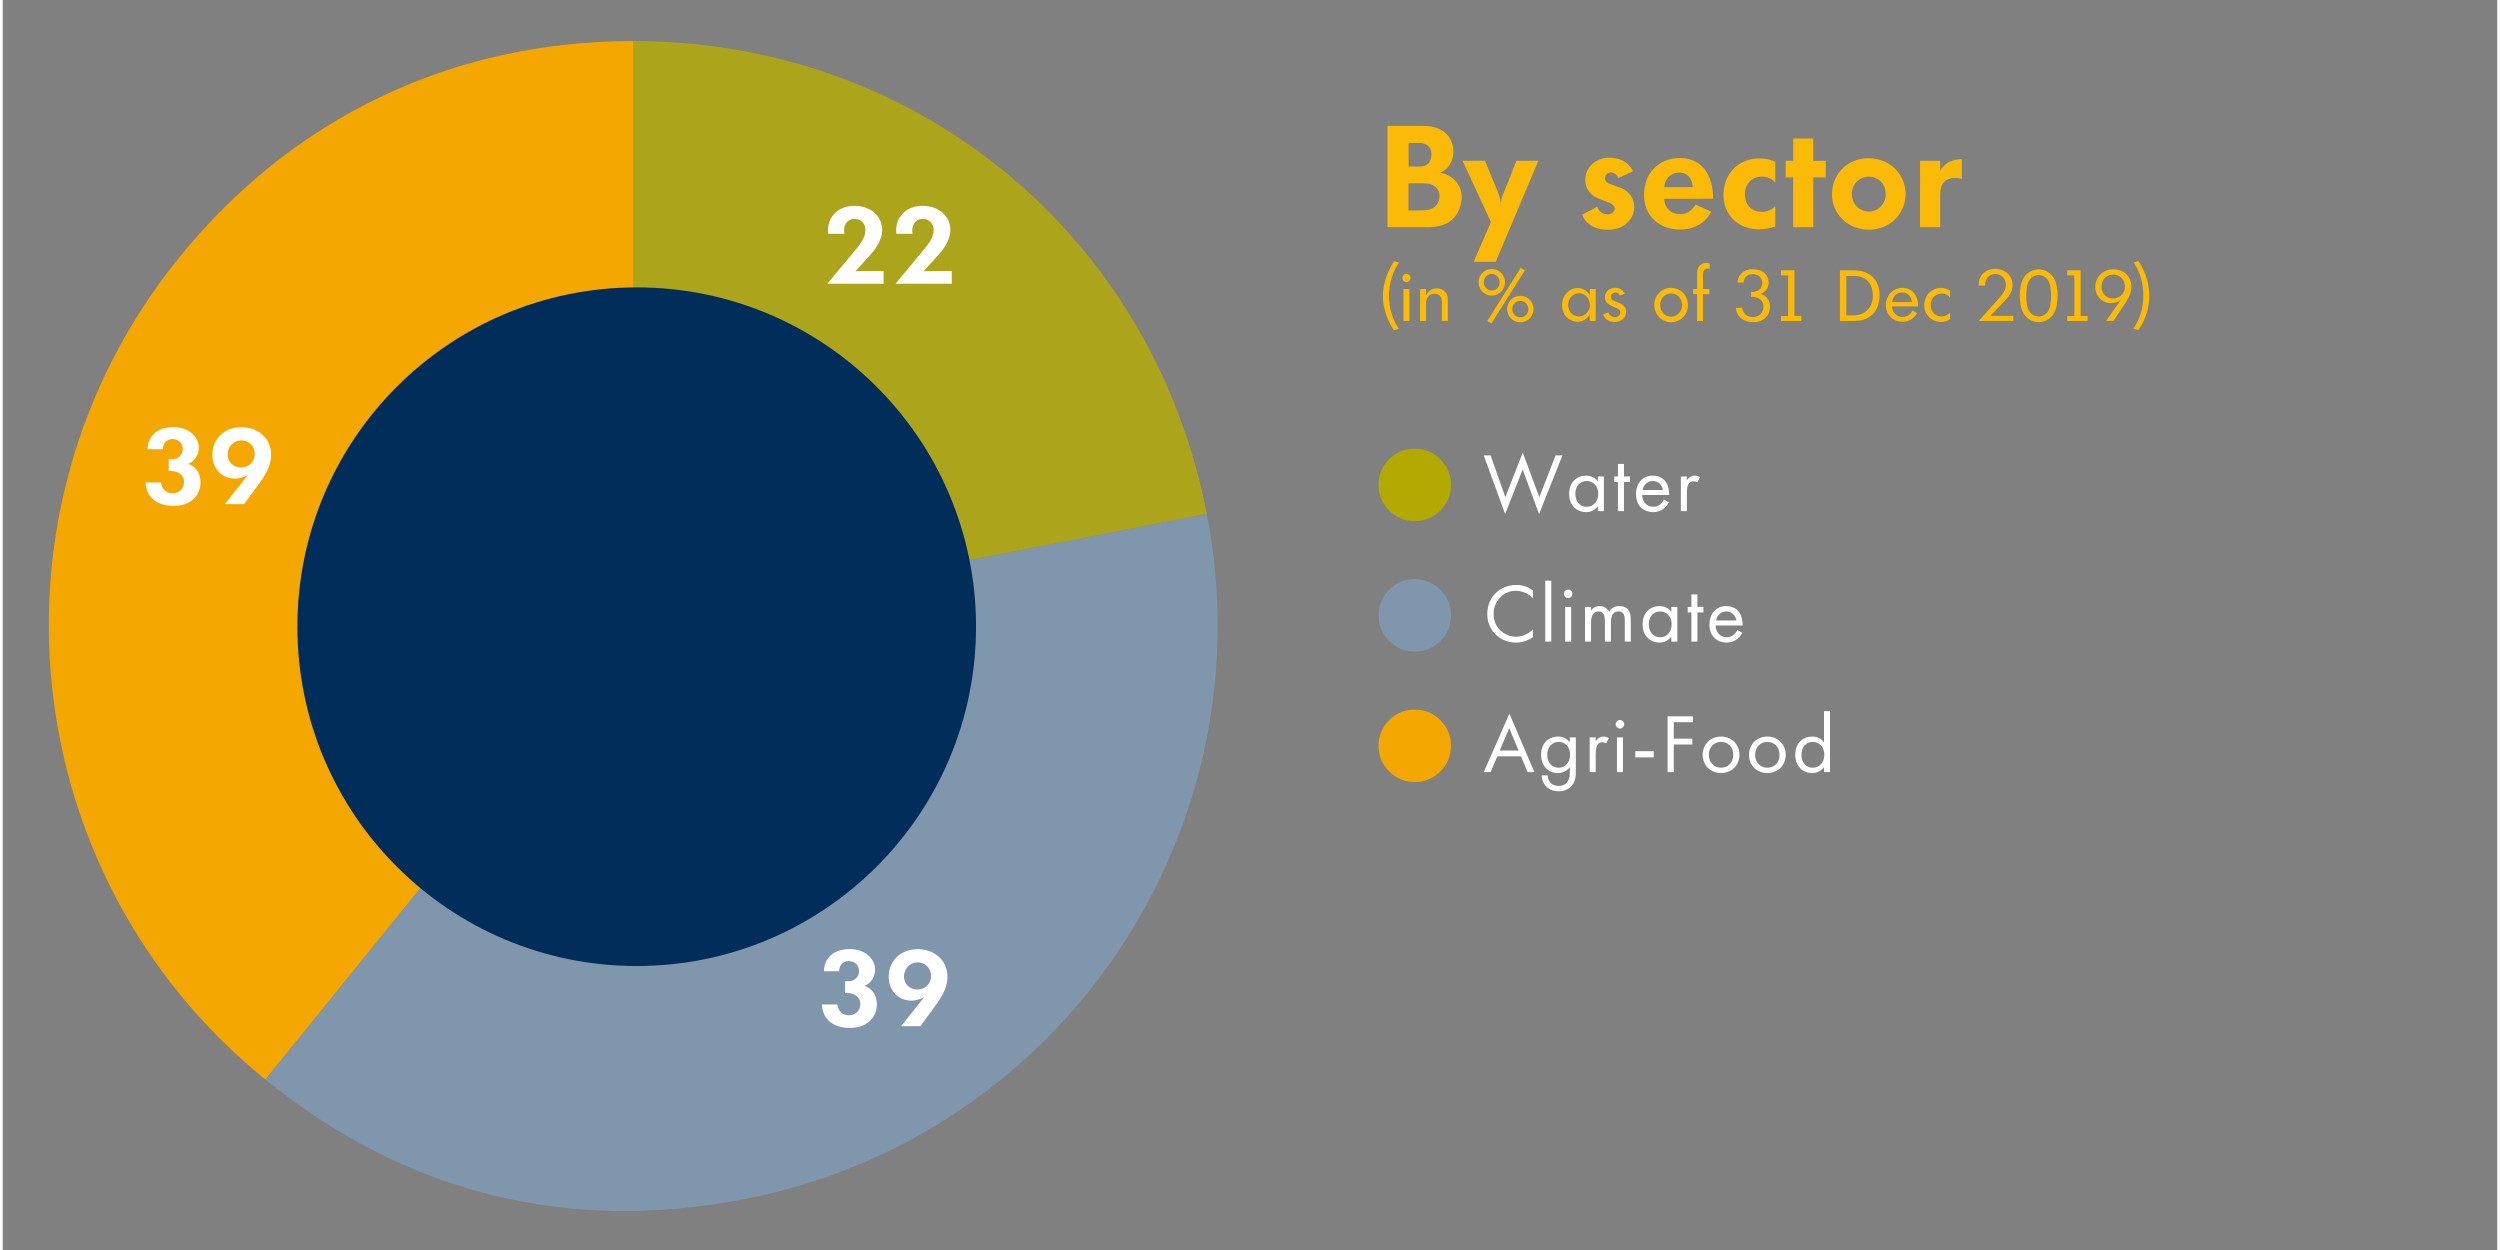 ﻿<?xml version="1.0" encoding="utf-8"?>
<!-- Generator: Adobe Illustrator 24.1.2, SVG Export Plug-In . SVG Version: 6.00 Build 0)  -->
<svg version="1.1" id="Laag_1" xmlns="http://www.w3.org/2000/svg" xmlns:xlink="http://www.w3.org/1999/xlink" x="0px" y="0px" viewBox="0 0 425.57 213.25" style="enable-background:new 0 0 425.57 213.25;" xml:space="preserve" width="426" height="213" preserveAspectRatio="xMidYMid">
<rect x="0" y="0" width="425.57" height="213.25" fill="#808080" stroke="none"/>
<style type="text/css">
	.st0{fill:#7F96AC;}
	.st1{fill:#ACA51B;}
	.st2{fill:#002D59;}
	.st3{fill:none;}
	.st4{fill:#FFFFFF;}
	.st5{fill:#F3A700;}
	.st6{fill:#FBBA07;}
	.st7{fill:#B4A900;}
</style>
<g>
	<g>
		<g>
			<g>
				<g>
					<path class="st5" d="M107.555,106.697l-62.738,77.476C2.028,149.523-4.57,86.747,30.079,43.958       C49.483,19.997,76.722,7.004,107.555,7.004V106.697z" />
				</g>
			</g>
			<g>
				<g>
					<path class="st0" d="M107.555,106.697l97.861-19.022c10.506,54.047-24.792,106.377-78.839,116.883       c-30.266,5.883-57.799-0.982-81.761-20.385L107.555,106.697z" />
				</g>
			</g>
			<g>
				<g>
					<path class="st1" d="M107.555,106.697V7.004c48.452,0,88.616,33.109,97.861,80.67L107.555,106.697z" />
				</g>
			</g>
		</g>
		<g>
			<g>
			</g>
			<g>
			</g>
			<g>
			</g>
		</g>
	</g>
	<g>
		<rect x="130.019" y="33.845" class="st3" width="43.018" height="17.169" />
		<path class="st4" d="M145.646,42.424c0.715-0.876,1.054-1.43,1.251-1.895c0.714-1.68,0-2.983-1.287-3.162    c-1.251-0.179-2.18,0.732-2.073,2.161c0,0.126,0.018,0.232,0.036,0.357h-2.751c-0.036-0.285-0.054-0.589-0.036-0.875    c0.196-2.573,2.43-4.307,5.521-3.806c3.073,0.482,4.574,3.323,3.234,6.039c-0.125,0.232-0.232,0.465-0.375,0.697    c-0.357,0.589-0.732,1.071-1.125,1.5l-2.573,2.823l4.807-0.035v2.18h-9.595L145.646,42.424z" />
		<path class="st4" d="M157.28,42.424c0.715-0.876,1.054-1.43,1.251-1.895c0.714-1.68,0-2.983-1.287-3.162    c-1.251-0.179-2.18,0.732-2.073,2.161c0,0.126,0.018,0.232,0.036,0.357h-2.751c-0.036-0.285-0.054-0.589-0.036-0.875    c0.196-2.573,2.43-4.307,5.521-3.806c3.073,0.482,4.574,3.323,3.234,6.039c-0.125,0.232-0.232,0.465-0.375,0.697    c-0.357,0.589-0.732,1.071-1.125,1.5l-2.573,2.823l4.807-0.035v2.18h-9.595L157.28,42.424z" />
	</g>
	<g>
		<rect x="130.019" y="160.499" class="st3" width="40.631" height="17.169" />
		<path class="st4" d="M142.38,171.366c0.018,0.071,0.018,0.143,0.036,0.214c0.25,1.18,1.197,1.841,2.413,1.572    c0.625-0.125,1.09-0.518,1.322-1.072c0.536-1.34-0.286-2.519-1.84-2.662c-0.143-0.018-0.286-0.018-0.429-0.018l-0.089,0.018    h-0.089v-2.037l0.054,0.019h0.125c1.269,0.125,2.091-0.536,2.198-1.555c0.018-0.215,0.018-0.447-0.054-0.661    c-0.196-0.661-0.661-1.072-1.358-1.197c-1.054-0.179-1.912,0.519-1.965,1.519c0,0.054,0,0.125,0,0.179h-2.609    c0-0.161,0.018-0.321,0.036-0.482c0.25-1.787,1.483-2.966,3.52-3.234c0.536-0.071,1.072-0.071,1.608,0    c2.787,0.34,4.234,2.717,3.288,4.753c-0.322,0.697-0.875,1.216-1.537,1.483c0.786,0.215,1.465,0.804,1.858,1.733    c0.196,0.482,0.286,1.054,0.25,1.68c-0.161,2.394-2.216,4.073-5.45,3.698c-2.216-0.268-3.574-1.519-3.859-3.395    c-0.036-0.179-0.054-0.375-0.054-0.554H142.38z" />
		<path class="st4" d="M156.552,175.064h-3.288l3.967-4.985c-0.304,0.196-0.607,0.322-0.947,0.429    c-2.841,0.858-5.325-1.161-5.128-4.198c0.179-2.592,2.216-4.449,5.075-4.378c3.77,0.089,5.95,3.323,4.485,6.933    c-0.197,0.5-0.465,0.982-0.84,1.59c-0.143,0.232-0.286,0.465-0.447,0.68L156.552,175.064z M156.534,168.756    c0.965-0.196,1.68-0.911,1.805-1.876c0.125-0.84-0.143-1.572-0.661-2.072c-0.518-0.482-1.233-0.715-2.001-0.59    c-0.893,0.16-1.608,0.821-1.84,1.751c-0.036,0.161-0.071,0.321-0.071,0.482C153.675,167.97,154.979,169.06,156.534,168.756z" />
	</g>
	<g>
		<rect x="23.397" y="71.443" class="st3" width="23.112" height="17.169" />
		<path class="st4" d="M26.999,82.31c0.018,0.071,0.018,0.143,0.036,0.214c0.25,1.18,1.197,1.841,2.413,1.572    c0.625-0.125,1.09-0.518,1.322-1.072c0.536-1.34-0.286-2.519-1.84-2.662c-0.143-0.018-0.286-0.018-0.429-0.018l-0.089,0.018    h-0.089v-2.037l0.054,0.019H28.5c1.269,0.125,2.091-0.536,2.198-1.555c0.018-0.215,0.018-0.447-0.054-0.661    c-0.196-0.661-0.661-1.072-1.358-1.197c-1.054-0.179-1.912,0.519-1.965,1.519c0,0.054,0,0.125,0,0.179h-2.609    c0-0.161,0.018-0.321,0.036-0.482c0.25-1.787,1.483-2.966,3.52-3.234c0.536-0.071,1.072-0.071,1.608,0    c2.787,0.34,4.235,2.717,3.288,4.753c-0.322,0.697-0.875,1.216-1.537,1.483c0.786,0.215,1.465,0.804,1.858,1.733    c0.196,0.482,0.286,1.054,0.25,1.68c-0.161,2.394-2.216,4.073-5.45,3.698c-2.216-0.268-3.574-1.519-3.859-3.395    c-0.036-0.179-0.054-0.375-0.054-0.554H26.999z" />
		<path class="st4" d="M41.17,86.008h-3.288l3.967-4.985c-0.304,0.196-0.607,0.322-0.947,0.429    c-2.841,0.858-5.325-1.161-5.128-4.198c0.179-2.592,2.216-4.449,5.075-4.378c3.77,0.089,5.95,3.323,4.485,6.933    c-0.197,0.5-0.465,0.982-0.84,1.59c-0.143,0.232-0.286,0.465-0.447,0.68L41.17,86.008z M41.152,79.701    c0.965-0.196,1.68-0.911,1.805-1.876c0.125-0.84-0.143-1.572-0.661-2.072c-0.518-0.482-1.233-0.715-2.001-0.59    c-0.893,0.16-1.608,0.821-1.84,1.751c-0.036,0.161-0.071,0.321-0.071,0.482C38.293,78.914,39.598,80.004,41.152,79.701z" />
	</g>
	<circle class="st2" cx="108.158" cy="106.915" r="57.887" />
</g>
<g>
	<rect x="235.019" y="19.196" class="st3" width="199.162" height="54.754" />
	<path class="st6" d="M236.242,21.475h6.049c3.096,0,4.944,1.536,5.16,3.937c0.168,1.68-0.504,3.048-1.728,3.816   c-0.145,0.071-0.312,0.168-0.456,0.24c0.168,0.023,0.312,0.071,0.479,0.119c2.616,0.792,3.889,3.289,2.712,6.169   c-0.768,1.896-2.472,3-5.328,3h-6.889V21.475z M242.075,35.9c0.168,0,0.336,0,0.504-0.023c1.248-0.12,1.896-0.528,2.256-1.296   c0.792-1.656-0.191-3.192-1.992-3.289c-0.264-0.023-0.528-0.023-0.792-0.023h-2.232V35.9H242.075z M241.835,28.412   c1.032,0,1.704-0.576,1.872-1.632c0.24-1.416-0.624-2.4-2.017-2.4h-1.848v4.032H241.835z" />
	<path class="st6" d="M252.86,27.427l2.16,5.185c0.407,0.984,0.552,1.681,0.552,2.568c0-0.624,0.072-1.296,0.312-1.872l0.288-0.672   l2.064-5.209h3.744l-7.272,17.233h-3.769l2.952-6.769l-4.848-10.465H252.86z" />
	<path class="st6" d="M272.012,35.276c0.072,0.24,0.216,0.48,0.408,0.696c0.432,0.48,1.032,0.672,1.56,0.576   c0.36-0.048,0.624-0.192,0.769-0.384c0.504-0.648,0.24-1.248-0.937-1.681l-0.456-0.168l-0.144-0.048l-0.312-0.12l-0.456-0.191   c-0.695-0.288-1.128-0.553-1.512-0.937c-0.816-0.816-1.152-1.992-0.84-3.24c0.479-1.992,2.688-3.36,5.328-2.712   c0.984,0.239,1.729,0.72,2.28,1.439c0.168,0.217,0.312,0.456,0.432,0.696l-2.496,1.176c-0.071-0.191-0.191-0.336-0.312-0.479   c-0.456-0.504-1.057-0.601-1.513-0.312c-0.191,0.12-0.359,0.312-0.407,0.528c-0.192,0.528,0.071,1.008,0.672,1.225l0.6,0.216   l0.648,0.24l0.479,0.191l0.168,0.048c0.192,0.049,0.36,0.168,0.528,0.24c1.704,0.937,2.353,2.929,1.393,4.776   c-0.744,1.393-2.377,2.305-4.513,2.137c-2.04-0.145-3.385-1.104-3.937-2.545L272.012,35.276z" />
	<path class="st6" d="M283.432,33.908c0,0.072,0,0.169,0.023,0.24c0.168,1.416,1.152,2.328,2.568,2.376   c1.128,0.049,1.944-0.384,2.641-1.439c0.048-0.048,0.096-0.12,0.119-0.192l2.688,1.225c-0.936,1.896-2.952,3.072-5.424,3.048   c-0.337,0-0.696-0.048-1.057-0.096c-3.528-0.553-5.593-3.456-4.824-7.369c0.216-1.128,0.696-2.088,1.464-2.904   c0.864-0.888,1.92-1.464,3.12-1.704c4.032-0.768,6.889,1.681,7.033,6.385c0,0.145,0,0.288,0,0.432H283.432z M288.304,31.94   c0-0.12-0.024-0.216-0.024-0.336c-0.216-1.584-1.368-2.424-2.855-2.112c-0.984,0.216-1.729,1.008-1.944,2.112   c-0.024,0.12-0.024,0.216-0.024,0.336H288.304z" />
	<path class="st6" d="M302.398,31.172c-0.36-0.505-0.912-0.841-1.681-0.984c-1.944-0.36-3.528,0.96-3.504,3.024   c0,1.872,1.392,3.096,3.216,2.904c0.456-0.049,0.937-0.192,1.345-0.433c0.216-0.144,0.432-0.288,0.624-0.479v3.432l-0.217,0.072   l-0.239,0.072c-0.576,0.168-1.104,0.264-1.633,0.312c-4.464,0.385-7.513-3-6.601-7.32c0.528-2.473,2.328-4.2,4.849-4.656   c0.912-0.168,1.896-0.12,2.929,0.144c0.144,0.048,0.288,0.097,0.432,0.145l0.24,0.096l0.24,0.096V31.172z" />
	<path class="st6" d="M304.174,27.427h1.296v-3.792h3.408v3.816l2.136-0.024v2.856l-2.136-0.023v8.496h-3.433V30.26h-1.271V27.427z" />
	<path class="st6" d="M312.213,31.772c0.744-3.312,3.841-5.305,7.369-4.656c3,0.552,5.04,3.024,5.04,5.977   c0,3.408-2.688,6.097-6.265,6.097c-3.6,0-6.312-2.713-6.288-6.097C312.069,32.66,312.117,32.204,312.213,31.772z M315.502,33.668   c0.239,1.248,1.08,2.088,2.256,2.352c1.848,0.385,3.48-0.983,3.48-2.928c0-0.192-0.024-0.384-0.048-0.576   c-0.217-1.225-1.057-2.064-2.28-2.328c-0.36-0.072-0.744-0.072-1.128,0c-1.2,0.264-2.041,1.08-2.28,2.353   c-0.049,0.168-0.049,0.359-0.049,0.552C315.453,33.284,315.453,33.476,315.502,33.668z" />
	<path class="st6" d="M327.096,27.427h3.433v1.753c0.528-1.177,1.729-1.849,3.265-2.017l0.216-0.024l0.216,0.024v3.408   c-0.336-0.144-0.696-0.216-1.057-0.216c-1.752-0.048-2.64,0.936-2.64,2.928v5.473h-3.433V27.427z" />
	<path class="st6" d="M238.221,44.79c-1.403,2.026-1.979,4.497-1.619,7.172c0.204,1.487,0.731,2.89,1.583,4.149l-0.863,0.216   c-0.3-0.443-0.576-0.924-0.804-1.415c-1.415-2.986-1.403-5.9,0.048-8.936c0.24-0.491,0.504-0.959,0.804-1.415L238.221,44.79z" />
	<path class="st6" d="M239.479,46.721c0.384,0,0.695,0.312,0.695,0.707c0,0.384-0.312,0.696-0.695,0.696   c-0.396,0-0.708-0.312-0.708-0.696C238.771,47.033,239.083,46.721,239.479,46.721z M238.964,49.312h1.019v5.444h-1.019V49.312z" />
	<path class="st6" d="M241.804,49.312h1.02l-0.013,1.115c0.036-0.072,0.061-0.145,0.108-0.216c0.288-0.552,0.804-0.912,1.439-0.996   c0.216-0.036,0.443-0.023,0.659,0.013c1.031,0.191,1.523,0.852,1.523,2.074v3.454h-1.02v-3.142c0-0.66-0.144-0.984-0.443-1.235   c-0.276-0.229-0.672-0.324-1.08-0.252c-0.72,0.132-1.175,0.72-1.175,1.667v2.962h-1.02V49.312z" />
	<path class="st6" d="M253.155,46.061c0.563-0.239,1.187-0.239,1.751,0c0.695,0.3,1.187,0.912,1.331,1.632   c0.18,0.936-0.192,1.835-0.96,2.351c-0.755,0.504-1.738,0.504-2.494,0c-0.636-0.42-1.008-1.115-1.008-1.883   C251.775,47.237,252.304,46.421,253.155,46.061z M254.294,49.539c0.624-0.12,1.092-0.684,1.08-1.392c0-0.491-0.229-0.923-0.6-1.175   c-0.468-0.312-1.032-0.312-1.5,0c-0.371,0.252-0.6,0.684-0.6,1.175C252.675,49.072,253.442,49.707,254.294,49.539z M258.972,45.69   l0.708,0.432l-5.709,9.055l-0.708-0.42L258.972,45.69z M256.693,52.274c0.119-0.6,0.468-1.127,0.983-1.451   c0.755-0.479,1.69-0.479,2.435,0c0.647,0.42,1.043,1.127,1.043,1.907c0,0.768-0.396,1.487-1.031,1.895   c-0.611,0.396-1.355,0.468-2.015,0.216c-0.731-0.275-1.26-0.899-1.415-1.667c-0.036-0.144-0.049-0.288-0.049-0.443   C256.645,52.574,256.657,52.43,256.693,52.274z M258.636,54.109c0.168,0.036,0.36,0.036,0.527,0   c0.756-0.156,1.235-0.852,1.08-1.667c-0.096-0.552-0.528-0.983-1.08-1.092c-0.167-0.035-0.359-0.035-0.527,0   c-0.659,0.12-1.104,0.684-1.104,1.38C257.532,53.425,257.977,53.977,258.636,54.109z" />
	<path class="st6" d="M270.757,49.312h1.008v5.444h-1.02v-1.211c-0.012,0.036-0.024,0.084-0.048,0.12   c-0.432,0.995-1.751,1.547-3.034,1.02c-1.151-0.468-1.871-1.775-1.584-3.238c0.312-1.607,1.716-2.543,3.095-2.255   c0.672,0.144,1.14,0.468,1.451,1.007l0.084,0.145l0.048,0.107V49.312z M267.099,52.406c0.097,0.552,0.384,0.995,0.792,1.26   c0.636,0.432,1.439,0.432,2.075-0.024c0.371-0.264,0.659-0.695,0.768-1.211c0.06-0.276,0.06-0.552,0-0.828   c-0.133-0.659-0.528-1.151-1.056-1.403c-1.104-0.516-2.351,0.156-2.579,1.451c-0.023,0.12-0.036,0.24-0.036,0.36   C267.062,52.142,267.075,52.274,267.099,52.406z" />
	<path class="st6" d="M273.926,53.282c0.012,0.048,0.024,0.096,0.048,0.144c0.192,0.432,0.611,0.695,1.067,0.684   c0.061,0,0.12-0.012,0.18-0.024c0.265-0.048,0.444-0.155,0.564-0.312c0.335-0.456,0.18-0.959-0.444-1.211l-0.204-0.084   l-0.132-0.061l-0.168-0.06l-0.216-0.096c-0.252-0.108-0.455-0.204-0.587-0.3c-0.433-0.3-0.624-0.6-0.685-1.044   c-0.023-0.191-0.023-0.384,0.024-0.563c0.144-0.624,0.624-1.079,1.331-1.224c0.192-0.036,0.396-0.048,0.6-0.023   c0.624,0.071,1.067,0.359,1.344,0.839c0.036,0.049,0.06,0.108,0.084,0.168l-0.876,0.312c-0.048-0.145-0.132-0.276-0.275-0.372   c-0.192-0.144-0.384-0.18-0.624-0.144c-0.384,0.071-0.647,0.407-0.6,0.803c0.024,0.265,0.168,0.468,0.456,0.588l0.204,0.084   l0.155,0.061l0.348,0.132l0.24,0.096l0.084,0.036c0.084,0.023,0.156,0.06,0.228,0.107c0.828,0.432,1.128,1.308,0.684,2.171   c-0.348,0.672-1.211,1.092-2.242,0.899c-0.647-0.119-1.128-0.479-1.392-1.02c-0.036-0.071-0.072-0.144-0.096-0.216L273.926,53.282z   " />
	<path class="st6" d="M281.81,51.458c0.324-1.631,1.787-2.614,3.395-2.291c1.151,0.229,2.015,1.104,2.242,2.291   c0.072,0.384,0.072,0.779,0,1.163c-0.228,1.188-1.091,2.063-2.242,2.291c-0.384,0.084-0.78,0.084-1.164,0   c-1.139-0.228-1.99-1.104-2.23-2.291c-0.036-0.191-0.06-0.384-0.06-0.588C281.75,51.842,281.773,51.65,281.81,51.458z    M282.793,52.406c0.108,0.672,0.504,1.199,1.067,1.451c1.127,0.516,2.387-0.18,2.591-1.439c0.168-0.983-0.288-1.835-1.067-2.194   c-0.492-0.228-1.031-0.228-1.523,0c-0.563,0.264-0.959,0.779-1.067,1.451c-0.024,0.12-0.036,0.24-0.036,0.359   C282.757,52.165,282.769,52.286,282.793,52.406z" />
	<path class="st6" d="M288.381,49.312h0.684v-2.531c0-0.947,0.228-1.403,0.779-1.727c0.372-0.216,0.768-0.276,1.212-0.156   c0.06,0.012,0.107,0.024,0.155,0.048v0.972c-0.216-0.156-0.516-0.156-0.779,0.036c-0.252,0.168-0.372,0.432-0.372,1.02v2.339h1.092   v0.863h-1.092v4.581h-1.007v-4.581h-0.672V49.312z" />
	<path class="st6" d="M296.744,52.526c0.012,0.06,0.024,0.12,0.036,0.18c0.18,0.852,0.863,1.392,1.823,1.379   c0.527-0.012,0.959-0.191,1.271-0.503c0.24-0.24,0.396-0.54,0.468-0.888c0.216-1.163-0.527-2.051-1.919-2.051h-0.107h-0.048v-0.852   h0.036h0.119c0.9,0,1.476-0.348,1.68-1.044c0.275-0.959-0.276-1.811-1.247-1.955c-0.204-0.035-0.42-0.035-0.624,0   c-0.708,0.133-1.128,0.564-1.224,1.26c-0.012,0.048-0.012,0.108-0.012,0.168l-1.044-0.012c0-0.097,0.013-0.192,0.024-0.288   c0.24-1.355,1.379-2.183,3.095-1.967c1.139,0.144,1.895,0.791,2.122,1.703c0.288,1.104-0.3,2.171-1.283,2.482   c0.54,0.132,1.008,0.491,1.319,1.067c0.276,0.492,0.36,1.115,0.216,1.739c-0.3,1.343-1.547,2.207-3.334,1.99   c-1.308-0.155-2.194-0.959-2.387-2.086c-0.023-0.108-0.036-0.217-0.036-0.324H296.744z" />
	<path class="st6" d="M304.581,53.917v-6.933h-1.199v-0.863h2.279v7.783h1.188v0.852h-3.479v-0.839H304.581z" />
	<path class="st6" d="M313.427,46.122h2.423c2.71,0,4.377,1.643,4.341,4.342c-0.048,2.722-1.703,4.293-4.27,4.293h-2.494V46.122z    M315.741,53.797c1.955,0,3.286-1.26,3.298-3.334c0.024-2.159-1.235-3.383-3.166-3.383h-1.355v6.717H315.741z" />
	<path class="st6" d="M322.305,52.286c0,0.097,0.012,0.192,0.036,0.288c0.036,0.192,0.096,0.384,0.192,0.552   c0.384,0.708,1.079,1.043,1.906,0.911c0.504-0.084,0.947-0.384,1.26-0.887l0.06-0.097l0.048-0.096l0.768,0.468   c-0.107,0.204-0.252,0.408-0.407,0.576c-0.672,0.719-1.631,1.031-2.615,0.851c-1.774-0.323-2.83-2.194-2.026-4.065   c0.359-0.852,1.067-1.427,1.931-1.607c1.823-0.396,3.263,0.816,3.299,2.927c0.012,0.06,0.012,0.12,0,0.18H322.305z M325.699,51.531   c-0.012-0.084-0.024-0.168-0.036-0.252c-0.204-0.983-1.031-1.548-1.991-1.344c-0.636,0.132-1.115,0.612-1.295,1.319   c-0.024,0.096-0.036,0.18-0.048,0.276H325.699z" />
	<path class="st6" d="M332.216,50.775c-0.228-0.336-0.588-0.576-1.067-0.672c-0.216-0.036-0.443-0.036-0.672,0   c-1.055,0.168-1.751,1.176-1.522,2.363c0.023,0.132,0.06,0.264,0.107,0.384c0.456,1.139,1.812,1.522,2.854,0.743   c0.108-0.072,0.204-0.156,0.3-0.252v1.104l-0.071,0.036l-0.097,0.06c-0.6,0.372-1.247,0.456-1.919,0.336   c-1.822-0.324-2.866-2.278-2.026-4.126c0.3-0.671,0.827-1.163,1.522-1.438c0.84-0.336,1.655-0.24,2.399,0.167l0.107,0.061   l0.084,0.06V50.775z" />
	<path class="st6" d="M337.114,48.22c0.168-1.56,1.583-2.614,3.406-2.303c2.003,0.348,2.975,2.375,1.943,4.246   c-0.192,0.335-0.444,0.671-0.756,0.995l-2.614,2.734h3.922v0.863h-5.901l3.586-4.029c0.3-0.336,0.504-0.612,0.66-0.864   c0.852-1.391,0.204-2.854-1.104-3.082c-1.067-0.191-1.979,0.528-2.051,1.655c0,0.096-0.013,0.192,0,0.288h-1.104   C337.091,48.556,337.091,48.388,337.114,48.22z" />
	<path class="st6" d="M344.144,49.707c0.156-1.907,0.804-2.927,1.896-3.454c0.203-0.096,0.407-0.18,0.623-0.229   c0.672-0.155,1.367-0.06,1.967,0.229c1.092,0.527,1.728,1.547,1.896,3.454c0.036,0.491,0.048,0.995,0,1.499   c-0.156,1.907-0.804,2.927-1.896,3.454c-0.396,0.191-0.839,0.3-1.295,0.3s-0.899-0.108-1.295-0.3   c-1.092-0.527-1.739-1.547-1.896-3.454c-0.023-0.252-0.036-0.504-0.036-0.756S344.12,49.947,344.144,49.707z M345.235,51.098   c0.06,0.948,0.191,1.428,0.443,1.896c0.624,1.127,2.099,1.331,2.986,0.432c0.432-0.432,0.684-1.092,0.768-2.327   c0.024-0.432,0.024-0.852,0-1.271c-0.084-1.26-0.336-1.907-0.768-2.339c-0.899-0.899-2.362-0.708-2.986,0.42   c-0.264,0.468-0.384,0.936-0.443,1.919c-0.012,0.203-0.024,0.419-0.024,0.623C345.211,50.666,345.224,50.882,345.235,51.098z" />
	<path class="st6" d="M353.415,53.917v-6.933h-1.199v-0.863h2.278v7.783h1.188v0.852h-3.478v-0.839H353.415z" />
	<path class="st6" d="M360.098,54.756h-1.271l2.506-3.574c-0.348,0.265-0.779,0.444-1.331,0.517   c-0.324,0.035-0.636,0.023-0.947-0.049c-1.415-0.335-2.314-1.69-2.003-3.298c0.3-1.607,1.858-2.675,3.61-2.362   c2.254,0.396,3.25,2.698,1.811,5.145c-0.072,0.12-0.156,0.252-0.228,0.372L360.098,54.756z M360.434,50.882   c0.947-0.18,1.619-0.983,1.619-1.99c0.012-1.308-1.127-2.267-2.398-2.003c-0.84,0.168-1.428,0.791-1.583,1.679   c-0.024,0.132-0.036,0.252-0.036,0.384C358.047,50.211,359.162,51.134,360.434,50.882z" />
	<path class="st6" d="M365.096,48.94c-0.204-1.487-0.72-2.902-1.559-4.162l0.827-0.228c0.312,0.456,0.588,0.936,0.815,1.427   c1.644,3.515,1.271,7.4-0.852,10.327l-0.839-0.217C364.88,54.037,365.443,51.554,365.096,48.94z" />
</g>
<g>
	<path class="st7" d="M234.713,82.723c0-1.705,0.604-3.162,1.811-4.369c1.206-1.208,2.662-1.812,4.365-1.812   c1.704,0,3.161,0.604,4.371,1.812c1.211,1.207,1.815,2.664,1.815,4.369c0,1.706-0.604,3.162-1.815,4.37   c-1.21,1.207-2.667,1.812-4.371,1.812c-1.703,0-3.159-0.604-4.365-1.812C235.316,85.885,234.713,84.429,234.713,82.723z" />
</g>
<g>
	<path class="st4" d="M253.832,77.694l2.509,7.126l2.979-7.61l2.821,7.61l2.779-7.126h1.169l-3.99,10.005l-2.794-7.61l-2.993,7.61   l-3.648-10.005H253.832z" />
	<path class="st4" d="M272.135,81.286h1.026V87.2h-1.026v-0.826c-0.342,0.441-0.983,0.997-2.023,0.997   c-1.497,0-2.879-1.055-2.879-3.135c0-2.038,1.368-3.093,2.879-3.093c1.14,0,1.753,0.627,2.023,0.983V81.286z M268.287,84.236   c0,1.268,0.712,2.223,1.938,2.223c1.255,0,1.967-1.04,1.967-2.209c0-1.524-1.055-2.194-1.967-2.194   C269.213,82.055,268.287,82.796,268.287,84.236z" />
	<path class="st4" d="M276.583,82.226V87.2h-1.026v-4.974h-0.627v-0.94h0.627v-2.138h1.026v2.138h1.026v0.94H276.583z" />
	<path class="st4" d="M284.252,85.689c-0.172,0.328-0.428,0.685-0.728,0.955c-0.541,0.484-1.211,0.727-1.967,0.727   c-1.425,0-2.921-0.897-2.921-3.093c0-1.767,1.083-3.135,2.864-3.135c1.154,0,1.881,0.569,2.237,1.083   c0.371,0.527,0.585,1.439,0.556,2.223h-4.603c0.014,1.226,0.854,2.01,1.881,2.01c0.484,0,0.869-0.143,1.211-0.428   c0.271-0.228,0.485-0.527,0.613-0.812L284.252,85.689z M283.239,83.594c-0.171-0.927-0.869-1.539-1.738-1.539   s-1.582,0.655-1.738,1.539H283.239z" />
	<path class="st4" d="M286.291,81.286h1.026v0.641c0.1-0.156,0.541-0.783,1.34-0.783c0.313,0,0.655,0.113,0.912,0.242l-0.485,0.926   c-0.228-0.156-0.441-0.199-0.598-0.199c-0.414,0-0.67,0.171-0.827,0.37c-0.171,0.229-0.342,0.628-0.342,1.597V87.2h-1.026V81.286z" />
</g>
<g>
	<g>
		<path class="st0" d="M234.713,104.981c0-1.705,0.604-3.162,1.811-4.369c1.206-1.208,2.662-1.812,4.365-1.812    c1.704,0,3.161,0.604,4.371,1.812c1.211,1.207,1.815,2.664,1.815,4.369c0,1.706-0.604,3.162-1.815,4.37    c-1.21,1.207-2.667,1.812-4.371,1.812c-1.703,0-3.159-0.604-4.365-1.812C235.316,108.143,234.713,106.687,234.713,104.981z" />
	</g>
</g>
<g>
	<path class="st4" d="M261.044,102.044c-0.3-0.299-0.756-0.655-1.24-0.884c-0.499-0.228-1.083-0.37-1.639-0.37   c-2.195,0-3.819,1.768-3.819,3.962c0,2.58,2.095,3.877,3.833,3.877c0.642,0,1.269-0.186,1.768-0.442   c0.541-0.271,0.926-0.627,1.098-0.798v1.312c-1.055,0.755-2.152,0.926-2.865,0.926c-2.821,0-4.917-2.138-4.917-4.889   c0-2.836,2.124-4.945,4.975-4.945c0.569,0,1.667,0.071,2.808,0.941V102.044z" />
	<path class="st4" d="M264.182,99.066v10.39h-1.026v-10.39H264.182z" />
	<path class="st4" d="M267.061,100.577c0.399,0,0.728,0.328,0.728,0.727c0,0.399-0.328,0.728-0.728,0.728   c-0.398,0-0.727-0.328-0.727-0.728C266.334,100.905,266.662,100.577,267.061,100.577z M267.574,103.541v5.914h-1.026v-5.914   H267.574z" />
	<path class="st4" d="M269.94,103.541h1.026v0.627c0.328-0.484,0.841-0.77,1.468-0.77c1.069,0,1.496,0.755,1.61,0.954   c0.57-0.897,1.383-0.954,1.781-0.954c1.753,0,1.924,1.468,1.924,2.309v3.748h-1.025v-3.592c0-0.67-0.086-1.553-1.055-1.553   c-1.183,0-1.312,1.14-1.312,1.853v3.292h-1.026v-3.506c0-0.413,0.015-1.639-1.068-1.639c-1.169,0-1.297,1.211-1.297,1.924v3.221   h-1.026V103.541z" />
	<path class="st4" d="M284.665,103.541h1.026v5.914h-1.026v-0.826c-0.342,0.441-0.983,0.997-2.023,0.997   c-1.496,0-2.879-1.055-2.879-3.135c0-2.038,1.368-3.093,2.879-3.093c1.141,0,1.753,0.627,2.023,0.983V103.541z M280.817,106.492   c0,1.268,0.713,2.223,1.938,2.223c1.254,0,1.967-1.04,1.967-2.209c0-1.524-1.055-2.194-1.967-2.194   C281.744,104.311,280.817,105.052,280.817,106.492z" />
	<path class="st4" d="M289.114,104.482v4.974h-1.026v-4.974h-0.627v-0.94h0.627v-2.138h1.026v2.138h1.025v0.94H289.114z" />
	<path class="st4" d="M296.782,107.945c-0.172,0.328-0.428,0.685-0.728,0.955c-0.541,0.484-1.211,0.727-1.967,0.727   c-1.425,0-2.921-0.897-2.921-3.093c0-1.767,1.083-3.135,2.864-3.135c1.154,0,1.881,0.569,2.237,1.083   c0.371,0.527,0.585,1.439,0.556,2.223h-4.603c0.014,1.226,0.854,2.01,1.881,2.01c0.484,0,0.869-0.143,1.211-0.428   c0.271-0.228,0.485-0.527,0.613-0.812L296.782,107.945z M295.77,105.85c-0.171-0.927-0.869-1.539-1.738-1.539   s-1.582,0.655-1.738,1.539H295.77z" />
</g>
<g>
	<path class="st5" d="M234.713,127.237c0-1.705,0.604-3.162,1.811-4.369c1.206-1.208,2.662-1.812,4.365-1.812   c1.704,0,3.161,0.604,4.371,1.812c1.211,1.207,1.815,2.664,1.815,4.369c0,1.706-0.604,3.162-1.815,4.37   c-1.21,1.207-2.667,1.812-4.371,1.812c-1.703,0-3.159-0.604-4.365-1.812C235.316,130.399,234.713,128.943,234.713,127.237z" />
</g>
<g>
	<path class="st4" d="M259.02,129.034h-4.047l-1.141,2.68h-1.169l4.376-9.962l4.261,9.962h-1.168L259.02,129.034z M258.606,128.037   l-1.596-3.806l-1.625,3.806H258.606z" />
	<path class="st4" d="M267.345,125.799h1.026v5.771c0,0.642,0,1.554-0.57,2.323c-0.441,0.599-1.254,1.098-2.365,1.098   c-1.012,0-1.71-0.399-2.109-0.799c-0.399-0.398-0.77-1.04-0.77-1.909h1.012c0,0.499,0.199,0.94,0.456,1.226   c0.428,0.47,0.969,0.57,1.425,0.57c0.728,0,1.227-0.257,1.568-0.827c0.299-0.484,0.327-1.012,0.327-1.511v-0.854   c-0.342,0.441-0.983,0.997-2.023,0.997c-0.869,0-1.567-0.342-2.023-0.798c-0.399-0.399-0.855-1.141-0.855-2.337   c0-1.155,0.428-1.867,0.855-2.295c0.499-0.484,1.226-0.798,2.023-0.798c0.869,0,1.554,0.37,2.023,0.983V125.799z M264.096,127.124   c-0.499,0.513-0.599,1.14-0.599,1.625c0,0.513,0.1,1.211,0.67,1.738c0.328,0.299,0.727,0.484,1.269,0.484   c0.541,0,0.969-0.171,1.297-0.499c0.399-0.385,0.67-1.012,0.67-1.71s-0.257-1.312-0.627-1.667c-0.328-0.328-0.812-0.527-1.34-0.527   C264.809,126.569,264.381,126.839,264.096,127.124z" />
	<path class="st4" d="M270.739,125.799h1.025v0.641c0.101-0.156,0.542-0.783,1.34-0.783c0.313,0,0.655,0.113,0.912,0.242   l-0.484,0.926c-0.229-0.156-0.441-0.199-0.599-0.199c-0.413,0-0.67,0.171-0.826,0.37c-0.172,0.229-0.343,0.628-0.343,1.597v3.121   h-1.025V125.799z" />
	<path class="st4" d="M275.898,122.834c0.399,0,0.728,0.328,0.728,0.727c0,0.399-0.328,0.728-0.728,0.728   c-0.398,0-0.727-0.328-0.727-0.728C275.172,123.163,275.5,122.834,275.898,122.834z M276.412,125.799v5.914h-1.026v-5.914H276.412z   " />
	<path class="st4" d="M278.521,128.151h3.136v1.054h-3.136V128.151z" />
	<path class="st4" d="M288.357,123.205h-3.278v2.808h3.164v0.997h-3.164v4.703h-1.055v-9.506h4.333V123.205z" />
	<path class="st4" d="M290.012,128.778c0-1.796,1.325-3.121,3.136-3.121c1.81,0,3.135,1.325,3.135,3.121   c0,1.796-1.339,3.106-3.135,3.106S290.012,130.574,290.012,128.778z M291.066,128.778c0,1.453,1.026,2.194,2.081,2.194   c1.068,0,2.08-0.755,2.08-2.194c0-1.454-0.997-2.209-2.08-2.209S291.066,127.338,291.066,128.778z" />
	<path class="st4" d="M297.909,128.778c0-1.796,1.325-3.121,3.135-3.121c1.811,0,3.136,1.325,3.136,3.121   c0,1.796-1.34,3.106-3.136,3.106S297.909,130.574,297.909,128.778z M298.964,128.778c0,1.453,1.025,2.194,2.08,2.194   c1.069,0,2.081-0.755,2.081-2.194c0-1.454-0.998-2.209-2.081-2.209S298.964,127.338,298.964,128.778z" />
	<path class="st4" d="M310.709,121.324h1.026v10.39h-1.026v-0.826c-0.342,0.441-0.983,0.997-2.023,0.997   c-1.497,0-2.879-1.055-2.879-3.135c0-2.038,1.368-3.093,2.879-3.093c1.14,0,1.753,0.627,2.023,0.983V121.324z M306.861,128.749   c0,1.268,0.712,2.223,1.938,2.223c1.255,0,1.967-1.04,1.967-2.209c0-1.524-1.055-2.194-1.967-2.194   C307.787,126.569,306.861,127.31,306.861,128.749z" />
</g>
</svg>